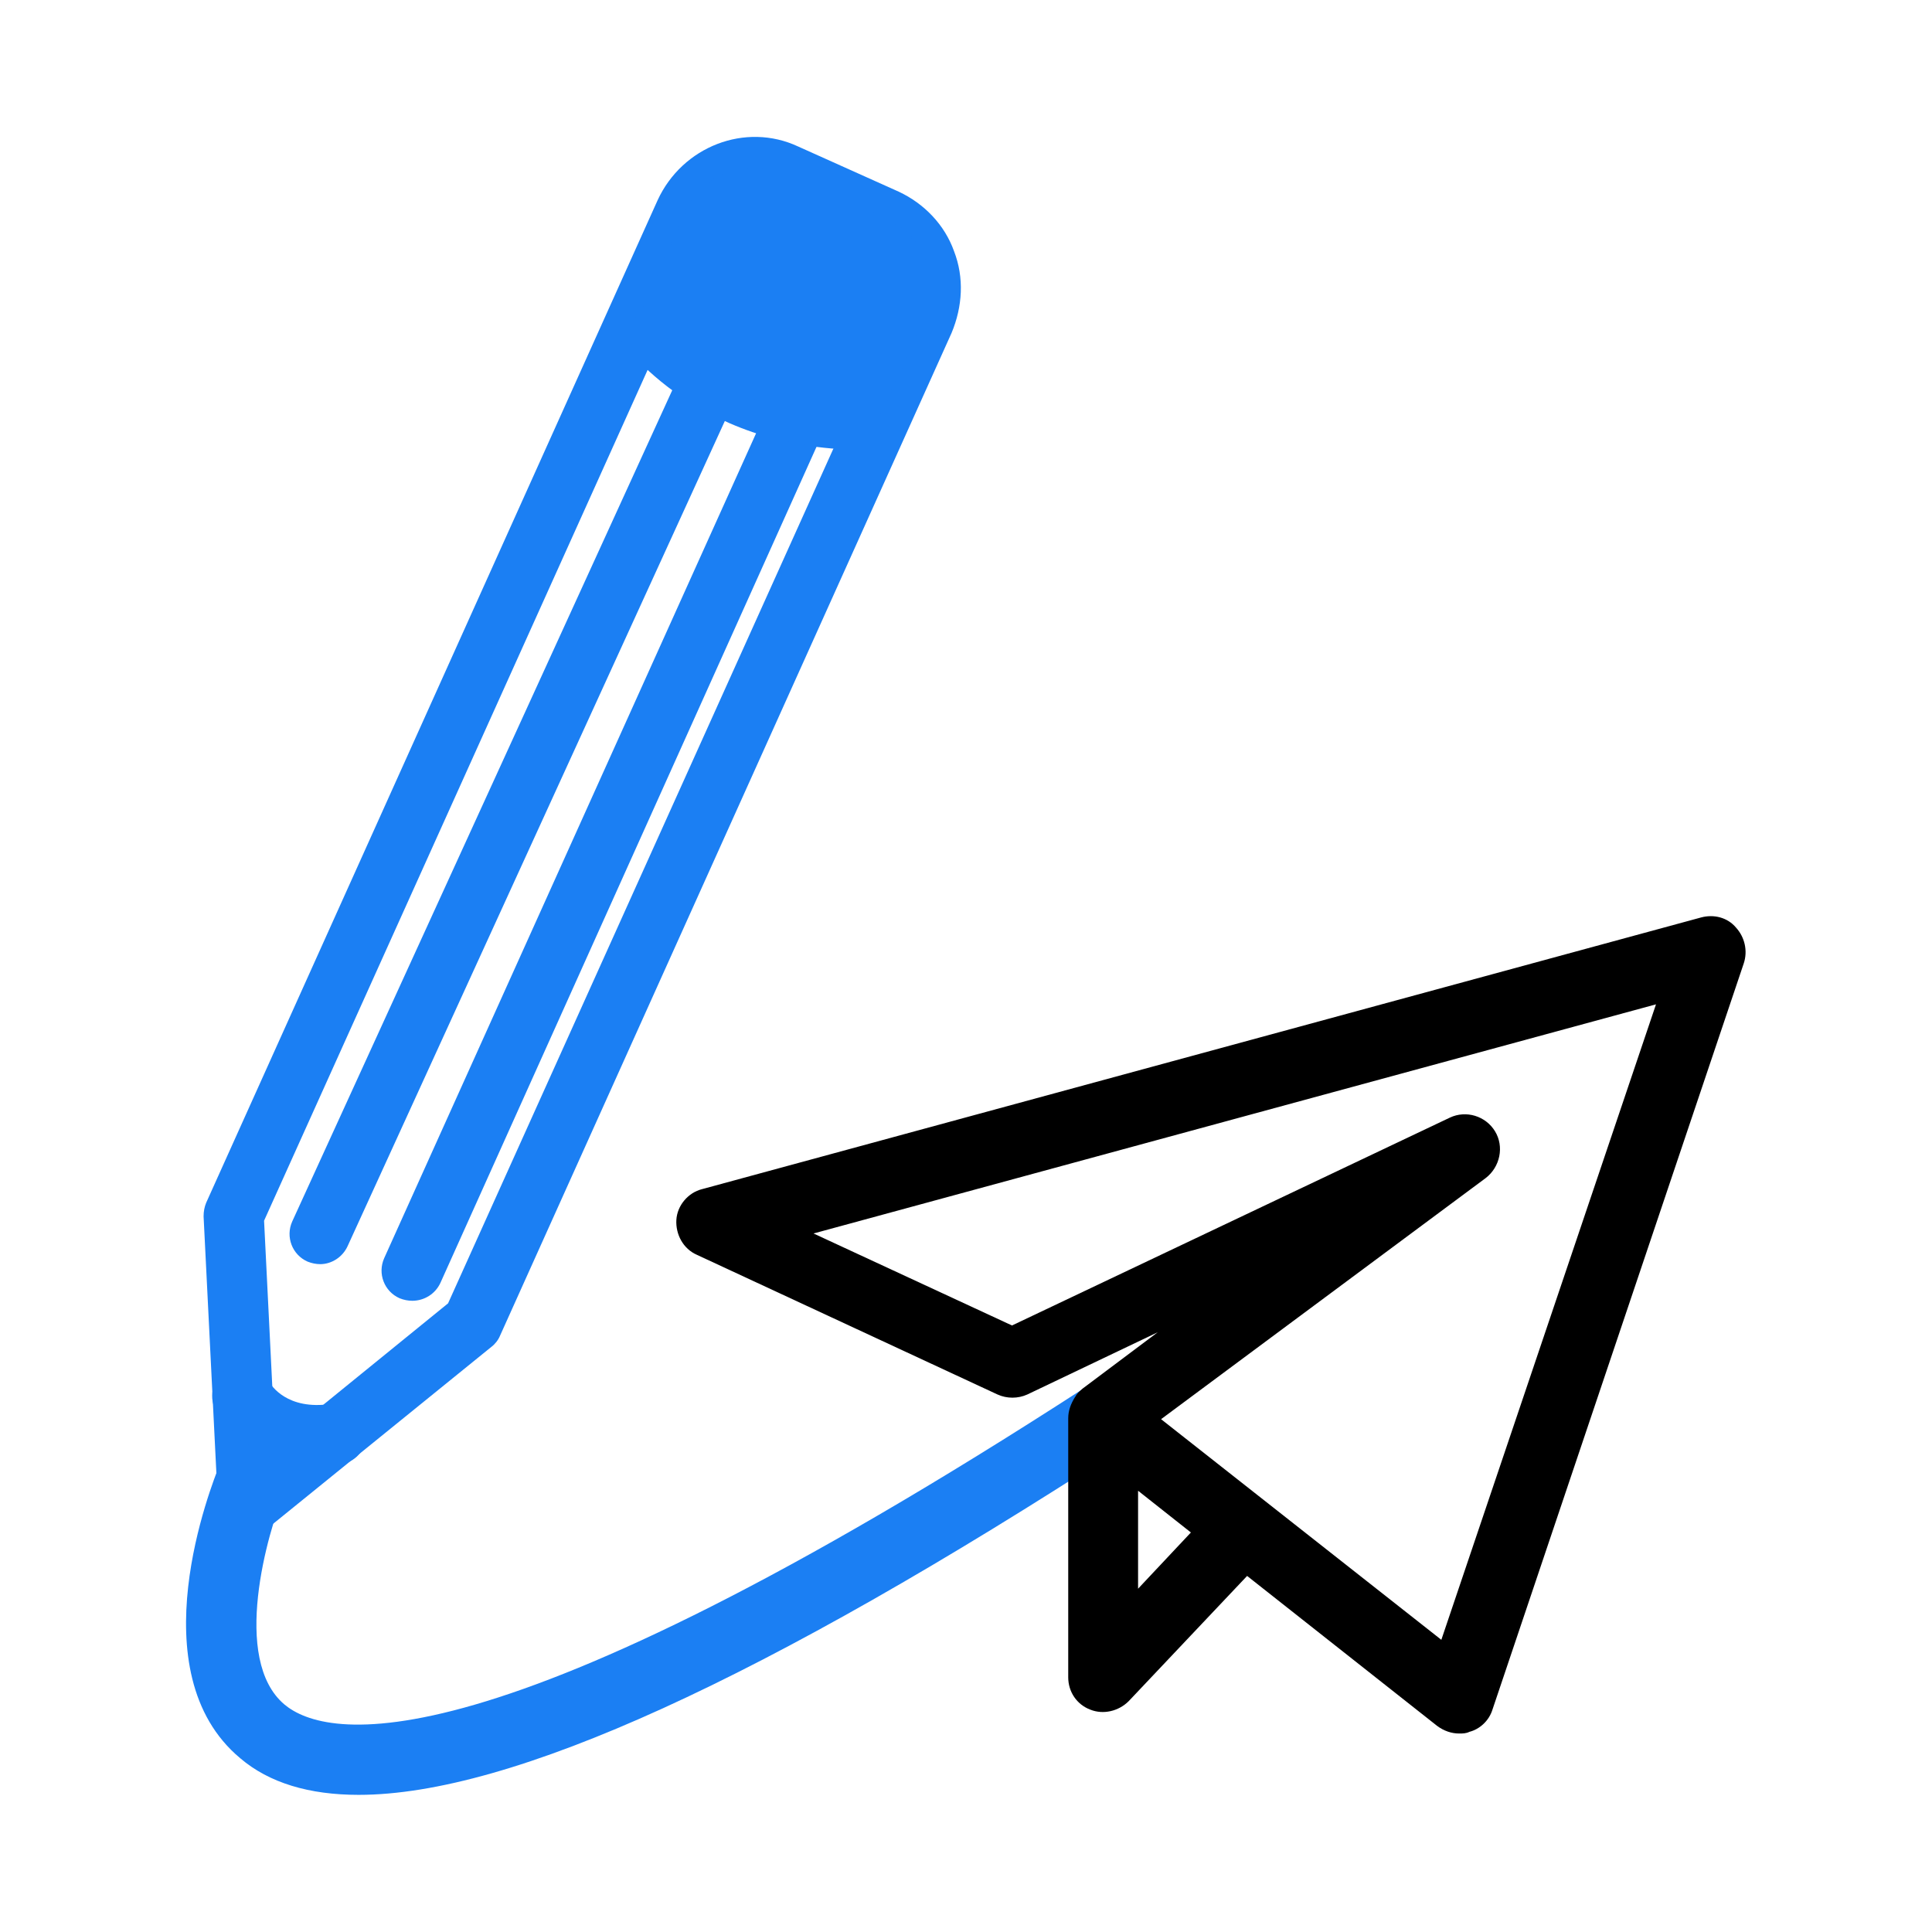 <?xml version="1.0" encoding="utf-8"?>
<!-- Generator: Adobe Illustrator 27.3.1, SVG Export Plug-In . SVG Version: 6.00 Build 0)  -->
<svg version="1.1" id="레이어_1" xmlns="http://www.w3.org/2000/svg" xmlns:xlink="http://www.w3.org/1999/xlink" x="0px"
	 y="0px" viewBox="0 0 226.8 226.8" style="enable-background:new 0 0 226.8 226.8;" xml:space="preserve">
<style type="text/css">
	.st0{fill:#1B7FF3;}
	.st1{fill:none;stroke:#1B7FF3;stroke-width:1.221;stroke-linecap:round;stroke-linejoin:round;stroke-miterlimit:10;}
</style>
<g>
	<path class="st0" d="M42.1,210.7c-5.8,0-10.5-1.4-13.9-4.3c-12.1-10.1-3.4-32-2.4-34.5c0.9-2.1,3.3-3.1,5.4-2.2
		c2.1,0.9,3.1,3.3,2.2,5.4c-2,4.8-6.3,19.7,0,25c4.8,4,23.5,8.4,93.8-37.1c1.9-1.2,4.5-0.7,5.7,1.2c1.2,1.9,0.7,4.5-1.2,5.7
		C89.6,197.2,60,210.7,42.1,210.7z"/>
	<path d="M171.3,203.5c-0.9,0-1.8-0.3-2.6-0.9L146.4,185l-13.9,14.7c-1.2,1.2-3,1.6-4.5,1c-1.6-0.6-2.6-2.1-2.6-3.8v-30.4
		c0-0.9,0.3-1.7,0.8-2.5c0.1-0.1,0.1-0.2,0.2-0.3c0.2-0.3,0.5-0.5,0.7-0.7l8.8-6.6l-15.3,7.3c-1.1,0.5-2.4,0.5-3.5,0l-35.3-16.4
		c-1.6-0.7-2.5-2.4-2.4-4.1c0.1-1.7,1.4-3.2,3-3.6l117.3-31.9c1.5-0.4,3.1,0,4.1,1.2c1,1.1,1.4,2.7,0.9,4.2l-29.5,87.6
		c-0.4,1.3-1.5,2.3-2.7,2.6C172.1,203.5,171.7,203.5,171.3,203.5z M136.3,166.6l32.9,25.9l25.2-74.6l-98.9,26.9l23.3,10.8l51.4-24.4
		c1.9-0.9,4.2-0.2,5.3,1.6c1.1,1.8,0.6,4.2-1.1,5.5L136.3,166.6z M133.6,175v11.5l6.2-6.6L133.6,175z"/>
	<g>
		<path class="st0" d="M37.6,148.4c-0.5,0-1-0.1-1.5-0.3c-1.8-0.8-2.6-2.9-1.8-4.7L80.2,43c0.8-1.8,2.9-2.6,4.7-1.8
			c1.8,0.8,2.6,2.9,1.8,4.7L40.8,146.3C40.2,147.6,38.9,148.4,37.6,148.4z"/>
		<path class="st0" d="M48.4,152.7c-0.5,0-1-0.1-1.5-0.3c-1.8-0.8-2.6-2.9-1.8-4.7L90.5,47c0.8-1.8,2.9-2.6,4.7-1.8
			c1.8,0.8,2.6,2.9,1.8,4.7L51.7,150.6C51.1,151.9,49.8,152.7,48.4,152.7z"/>
		<path class="st0" d="M29.1,180.3c-0.5,0-1-0.1-1.4-0.3c-1.2-0.5-2-1.7-2.1-3.1l-1.7-34.1c0-0.6,0.1-1.1,0.3-1.6l53-117.7
			c2.9-6.3,10.3-9.2,16.5-6.3l11.8,5.3c3,1.4,5.4,3.9,6.5,7c1.2,3.1,1,6.5-0.3,9.6l-53,117.7c-0.2,0.5-0.6,1-1,1.3l-26.4,21.4
			C30.7,180,29.9,180.3,29.1,180.3z M31,143.3l1.3,26.2l20.3-16.5l52.7-116.9c0.6-1.3,0.7-2.8,0.1-4.2c-0.5-1.3-1.5-2.4-2.8-3
			l-11.8-5.3c-2.7-1.2-5.9,0-7.1,2.8L31,143.3z M55.5,155.3L55.5,155.3L55.5,155.3z"/>
		<path class="st0" d="M37.2,172.1c-8.4,0-11.7-6.3-11.9-6.6c-0.9-1.7-0.2-3.9,1.5-4.8c1.7-0.9,3.8-0.2,4.8,1.5
			c0.2,0.4,2.1,3.4,7.3,2.6c1.9-0.3,3.8,1,4.1,3c0.3,1.9-1,3.8-3,4.1C39,172,38,172.1,37.2,172.1z"/>
		<path class="st0" d="M101.3,52.8c-20.1,0-28.9-13.3-29.2-13.9l6-3.8c0.3,0.5,7.9,11.4,25.1,10.6l0.3,7.1
			C102.7,52.8,102,52.8,101.3,52.8z"/>
		<path class="st0" d="M75,37l5.4-12c2-4.5,7.3-6.6,11.8-4.6l11.8,5.3c4.5,2,6.5,7.3,4.4,11.9l-5.2,11.5C83.4,50.1,75,37,75,37z"/>
		<path class="st1" d="M83.4,44.5"/>
		<path class="st1" d="M93.8,48.5"/>
	</g>
</g>
</svg>
